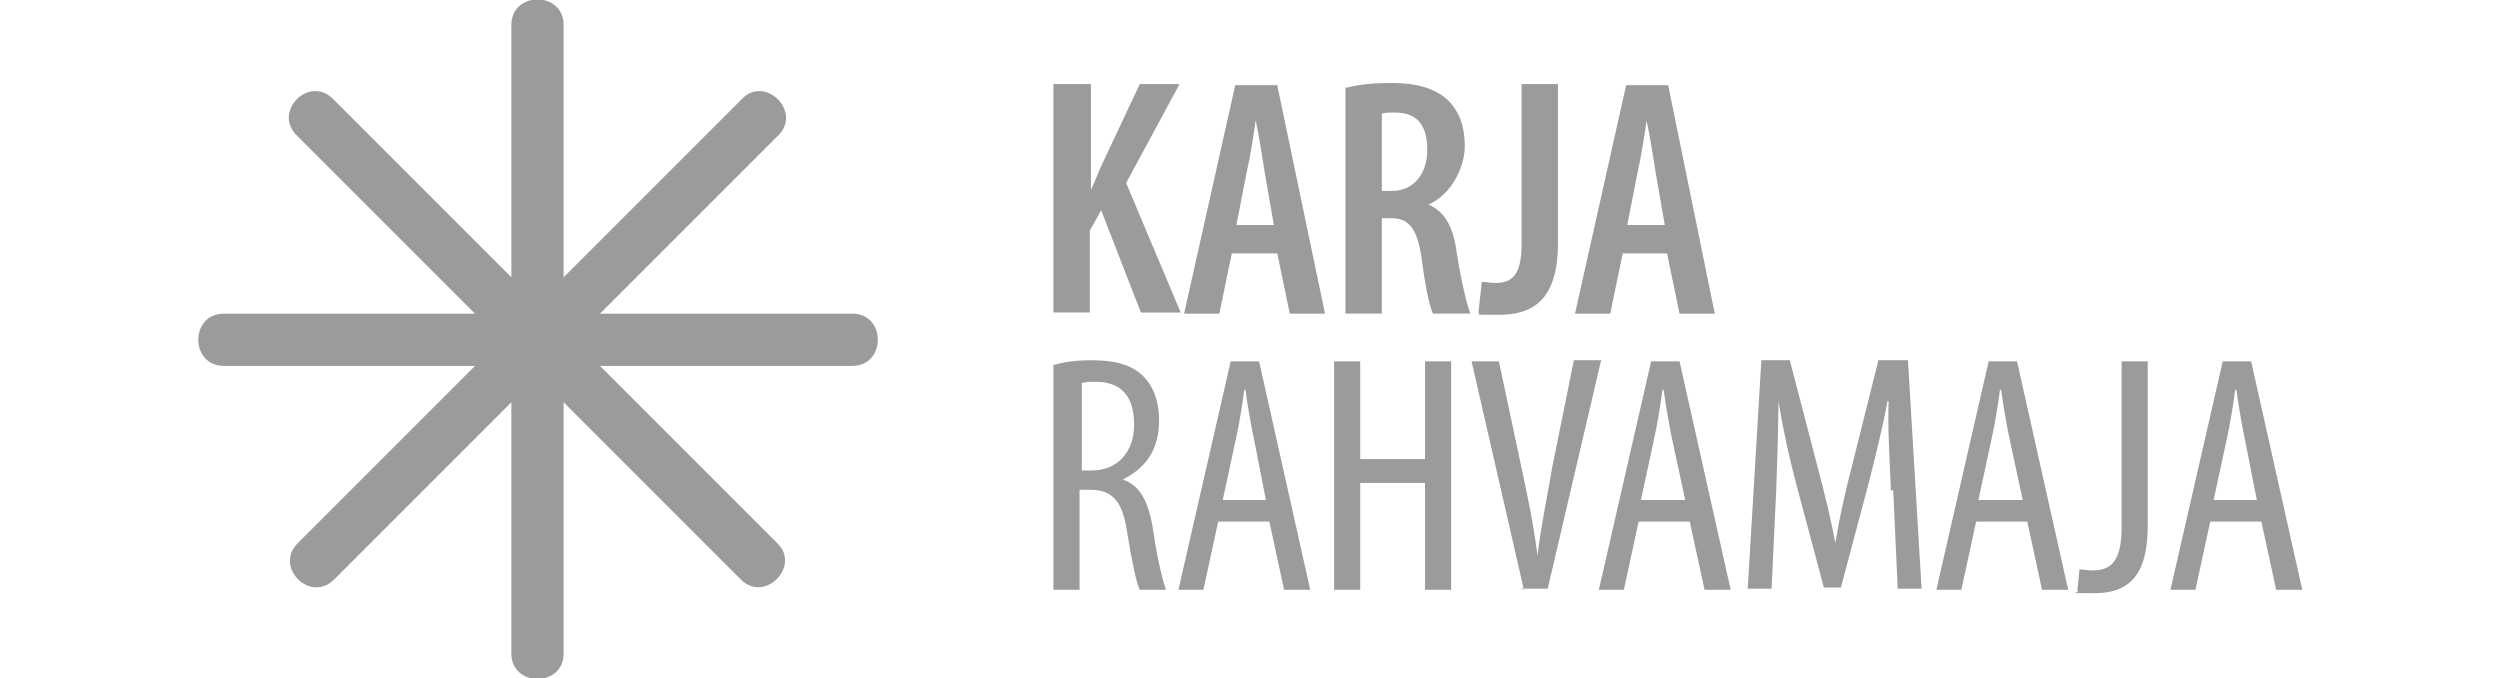 <svg xmlns="http://www.w3.org/2000/svg" id="Layer_1" viewBox="0 0 220 59.7"><defs><style>      .st0 {        fill: #9b9b99;      }    </style></defs><path class="st0" d="M19.7,32.2h55.3c3,0,3-4.6,0-4.6H19.7c-3,0-3,4.6,0,4.6Z"></path><path class="st0" d="M45,2.2v55.3c0,3,4.6,3,4.6,0V2.2c0-3-4.6-3-4.6,0Z"></path><path class="st0" d="M26.1,11.9l13.2,13.2c7,7,14.1,14.1,21.1,21.1l4.8,4.8c2.1,2.1,5.3-1.2,3.2-3.2l-13.2-13.2-21.1-21.1-4.8-4.8c-2.1-2.1-5.3,1.1-3.2,3.2h0Z"></path><path class="st0" d="M29.4,51l13.2-13.2c7-7,14.1-14.1,21.1-21.1,1.6-1.6,3.2-3.2,4.8-4.8,2.1-2.1-1.2-5.3-3.2-3.2l-13.2,13.2c-7,7-14.1,14.1-21.1,21.1-1.6,1.6-3.2,3.2-4.8,4.8-2.1,2.1,1.1,5.3,3.2,3.2h0Z"></path><path class="st0" d="M92.8,7.4h3.2v9.3h0c.4-.8.7-1.7,1.1-2.5l3.2-6.8h3.5l-4.7,8.7,4.8,11.4h-3.5l-3.5-9-1,1.8v7.2h-3.2s0-20.1,0-20.1Z"></path><path class="st0" d="M108.4,22.3l-1.1,5.3h-3.1l4.5-20.1h3.7l4.2,20.1h-3.1l-1.1-5.3h-4ZM112.1,19.8l-.8-4.6c-.2-1.3-.5-3.2-.8-4.6h0c-.2,1.4-.5,3.3-.8,4.6l-.9,4.6h3.3Z"></path><path class="st0" d="M118.6,7.7c1.1-.3,2.5-.4,3.8-.4,2.1,0,3.8.4,5,1.5,1.1,1.1,1.5,2.4,1.5,4.1s-1.1,4.2-3.2,5.1h0c1.4.6,2.2,1.9,2.5,4.3.4,2.5.9,4.6,1.2,5.3h-3.3c-.3-.6-.7-2.5-1-4.9-.4-2.6-1.1-3.5-2.7-3.5h-.8v8.4h-3.2V7.7h0ZM121.7,16.8h.8c1.9,0,3.1-1.5,3.1-3.6s-.8-3.3-2.9-3.3c-.4,0-.8,0-1.1.1,0,0,0,6.8,0,6.8Z"></path><path class="st0" d="M133.9,7.4h3.2v14c0,5.2-2.4,6.3-5.2,6.3s-1.4,0-1.8-.2l.3-2.7c.3,0,.7.1,1.2.1,1.3,0,2.3-.5,2.3-3.4,0,0,0-14.2,0-14.2Z"></path><path class="st0" d="M142.8,22.3l-1.1,5.3h-3.1l4.5-20.1h3.7l4.1,20.1h-3.1l-1.1-5.3h-4,0ZM146.5,19.8l-.8-4.6c-.2-1.3-.5-3.2-.8-4.6h0c-.2,1.4-.5,3.3-.8,4.6l-.9,4.6h3.3Z"></path><path class="st0" d="M92.8,32.1c1-.3,2.2-.4,3.3-.4,2,0,3.5.4,4.5,1.4,1,1,1.4,2.4,1.4,3.9,0,2.6-1.2,4.2-3.2,5.2h0c1.5.5,2.3,1.9,2.7,4.6.4,2.8.9,4.5,1.1,5.1h-2.3c-.3-.6-.7-2.5-1.1-5-.4-2.8-1.3-3.8-3.3-3.8h-.9v8.8h-2.3s0-19.8,0-19.8ZM95.1,41.4h1c2.2,0,3.7-1.6,3.7-4s-1-3.8-3.4-3.8c-.4,0-.9,0-1.2.1v7.7h0Z"></path><path class="st0" d="M107.2,45.9l-1.3,6h-2.2l4.6-20.1h2.5l4.5,20.1h-2.3l-1.3-6h-4.5ZM111.4,44l-1-5.1c-.3-1.4-.6-3.1-.8-4.6h-.1c-.2,1.5-.5,3.3-.8,4.6l-1.1,5.1h3.8Z"></path><path class="st0" d="M119.7,31.8v8.6h5.7v-8.6h2.3v20.1h-2.3v-9.4h-5.7v9.4h-2.3v-20.1s2.3,0,2.3,0Z"></path><path class="st0" d="M134.1,51.9l-4.6-20.1h2.4l2,9.4c.5,2.3,1.1,5.2,1.4,7.7h0c.3-2.6.9-5.4,1.3-7.8l1.9-9.4h2.4l-4.7,20.1h-2.4,0Z"></path><path class="st0" d="M144.2,45.9l-1.3,6h-2.2l4.6-20.1h2.5l4.5,20.1h-2.3l-1.3-6h-4.5ZM148.3,44l-1.1-5.1c-.3-1.4-.6-3.1-.8-4.6h-.1c-.2,1.5-.5,3.3-.8,4.6l-1.1,5.1h3.8Z"></path><path class="st0" d="M166.4,43.2c-.1-2.7-.3-5.6-.2-7.9h-.1c-.4,2.2-1,4.6-1.6,7l-2.5,9.4h-1.5l-2.4-9c-.7-2.6-1.2-5-1.6-7.4h0c0,2.4-.1,5.2-.2,8l-.4,8.5h-2.1l1.2-20.1h2.5l2.4,9.2c.7,2.7,1.2,4.6,1.6,6.9h0c.4-2.3.8-4.2,1.5-6.9l2.3-9.2h2.6l1.2,20.1h-2.1l-.4-8.7h0Z"></path><path class="st0" d="M173.9,45.9l-1.3,6h-2.2l4.6-20.1h2.5l4.5,20.1h-2.3l-1.3-6h-4.5ZM178,44l-1.1-5.1c-.3-1.4-.6-3.1-.8-4.6h-.1c-.2,1.5-.5,3.3-.8,4.6l-1.1,5.1h3.8Z"></path><path class="st0" d="M186.7,31.8h2.3v14.5c0,4.5-1.8,5.9-4.7,5.9s-1.1,0-1.5-.2l.2-1.9c.3,0,.7.1,1.1.1,1.6,0,2.6-.7,2.6-3.8v-14.5h0Z"></path><path class="st0" d="M194.5,45.9l-1.3,6h-2.2l4.6-20.1h2.5l4.5,20.1h-2.3l-1.3-6h-4.5ZM198.6,44l-1-5.1c-.3-1.4-.6-3.1-.8-4.6h-.1c-.2,1.5-.5,3.3-.8,4.6l-1.1,5.1h3.8Z"></path></svg>